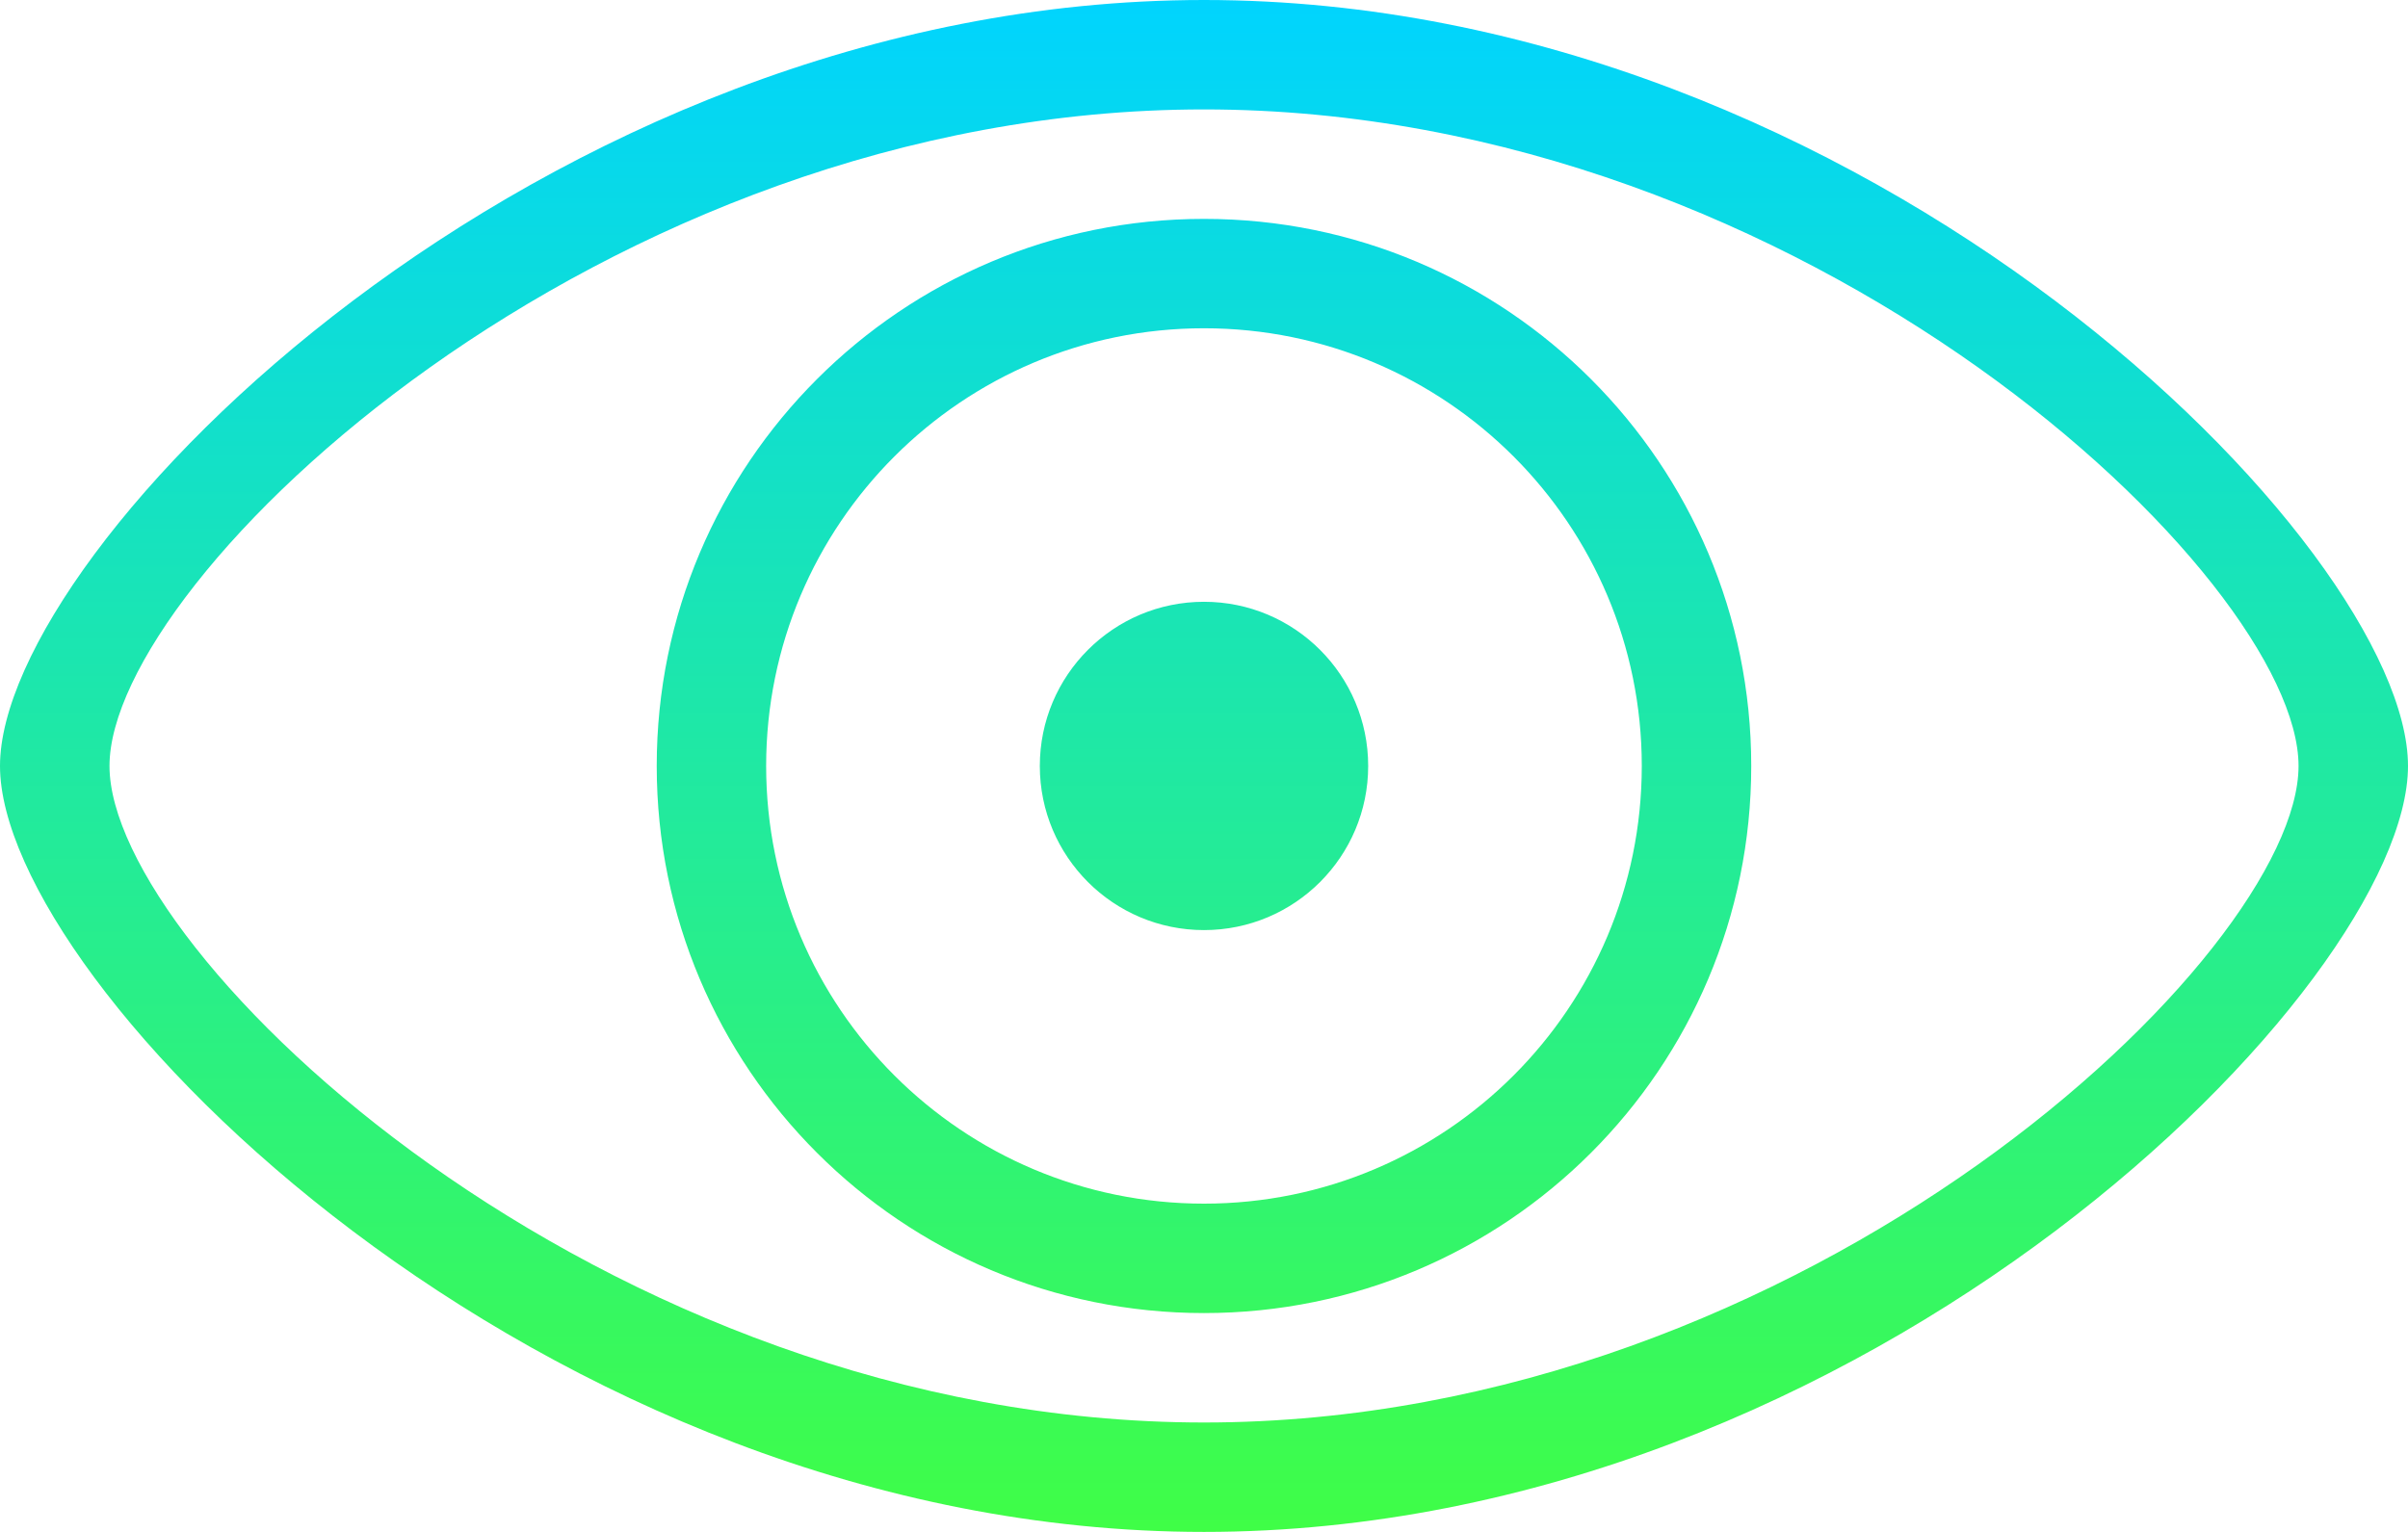 <?xml version="1.0" encoding="UTF-8"?>
<svg width="66px" height="42px" viewBox="0 0 66 42" version="1.1" xmlns="http://www.w3.org/2000/svg" xmlns:xlink="http://www.w3.org/1999/xlink">
    <!-- Generator: Sketch 47.1 (45422) - http://www.bohemiancoding.com/sketch -->
    <title>ic_vision</title>
    <desc>Created with Sketch.</desc>
    <defs>
        <linearGradient x1="50%" y1="102.57%" x2="50%" y2="0%" id="linearGradient-1">
            <stop stop-color="#41FF41" offset="0%"></stop>
            <stop stop-color="#00D4FF" offset="100%"></stop>
        </linearGradient>
    </defs>
    <g id="Symbols" stroke="none" stroke-width="1" fill="none" fill-rule="evenodd">
        <g id="ic_vision" fill="url(#linearGradient-1)">
            <path d="M33,39 C16.432,39 3.001,26.143 3.001,21 C3.001,15.856 16.432,3 33,3 C49.569,3 63,15.856 63,21 C63,26.143 49.569,39 33,39 M33,0 C14.775,0 0,15.001 0,21 C0,26.999 14.775,42 33,42 C51.226,42 66,26.999 66,21 C66,15.001 51.226,0 33,0 M33,33 C26.373,33 20.999,27.629 20.999,21 C20.999,14.372 26.373,9 33,9 C39.627,9 44.999,14.372 44.999,21 C44.999,27.629 39.627,33 33,33 M33,6.001 C24.715,6.001 18,12.716 18,21 C18,29.285 24.715,36 33,36 C41.286,36 47.999,29.285 47.999,21 C47.999,12.716 41.286,6.001 33,6.001 M33,16.499 C30.515,16.499 28.5,18.515 28.5,21 C28.5,23.485 30.515,25.5 33,25.5 C35.485,25.5 37.5,23.485 37.5,21 C37.5,18.515 35.485,16.499 33,16.499"></path>
        </g>
    </g>
</svg>